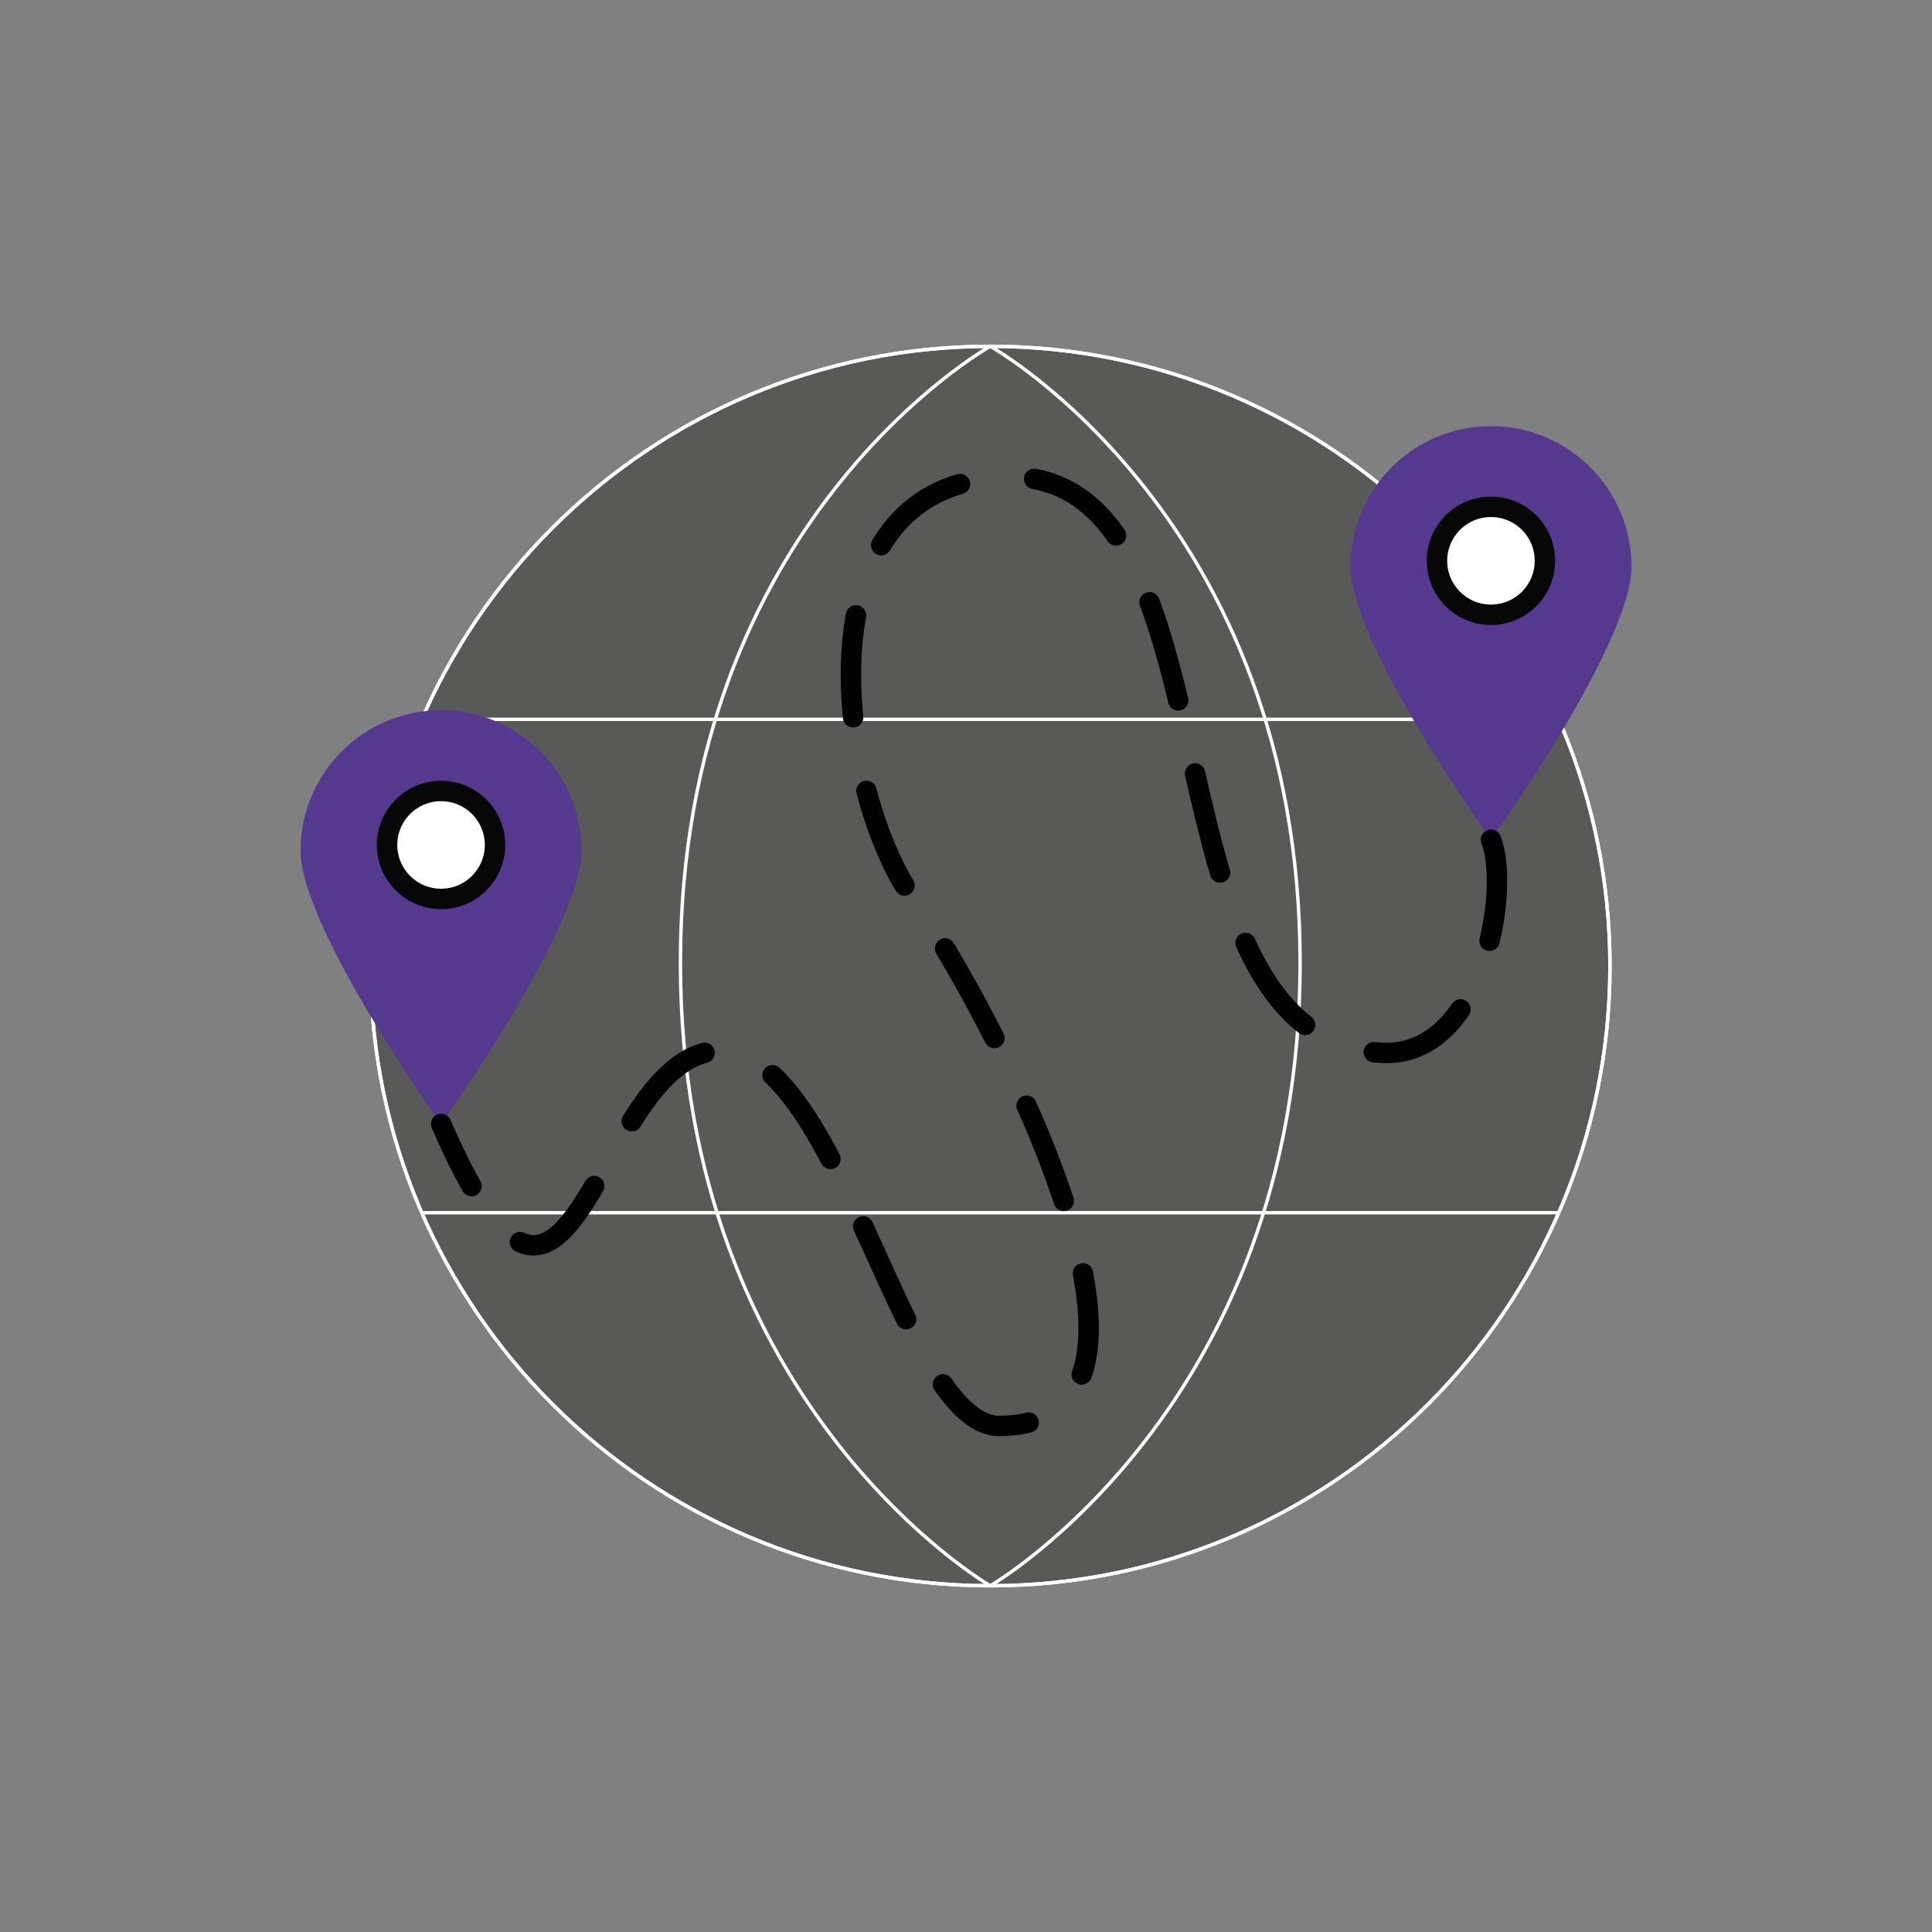 <svg xmlns="http://www.w3.org/2000/svg" xmlns:xlink="http://www.w3.org/1999/xlink" id="Layer_1" x="0px" y="0px" viewBox="0 0 283.46 283.46" style="enable-background:new 0 0 283.46 283.46;" xml:space="preserve"><rect x="0" y="0" width="283.46" height="283.46" fill="#808080" stroke="none"/><style type="text/css">	.Drop_x0020_Shadow{fill:none;}	.Round_x0020_Corners_x0020_2_x0020_pt{fill:#FFFFFF;stroke:#000000;stroke-miterlimit:10;}	.Live_x0020_Reflect_x0020_X{fill:none;}	.Bevel_x0020_Soft{fill:url(#SVGID_1_);}	.Dusk{fill:#FFFFFF;}	.Foliage_GS{fill:#FFDD00;}	.Pompadour_GS{fill-rule:evenodd;clip-rule:evenodd;fill:#51AEE2;}	.st0{fill:#595958;stroke:#FFFFFF;stroke-width:0.5;stroke-miterlimit:10;}	.st1{fill:none;stroke:#FFFFFF;stroke-width:0.5;stroke-miterlimit:10;}	.st2{fill:#54398E;}	.st3{fill:#FFFFFF;}	.st4{fill:none;stroke:#070708;stroke-width:3;}	.st5{fill:none;stroke:#020203;stroke-width:3;stroke-linecap:round;stroke-dasharray:15,11;}</style><linearGradient id="SVGID_1_" gradientUnits="userSpaceOnUse" x1="0" y1="0" x2="0.707" y2="0.707">	<stop offset="0" style="stop-color:#E6E6EB"></stop>	<stop offset="0.174" style="stop-color:#E2E2E6"></stop>	<stop offset="0.352" style="stop-color:#D5D4D8"></stop>	<stop offset="0.532" style="stop-color:#C0BFC2"></stop>	<stop offset="0.714" style="stop-color:#A4A2A4"></stop>	<stop offset="0.895" style="stop-color:#828282"></stop>	<stop offset="1" style="stop-color:#6B6E6E"></stop></linearGradient><g>	<g>		<g>			<path class="st0" d="M145.29,50.81c-50.14,0-90.92,40.79-90.92,90.93s40.79,90.92,90.92,90.92c50.14,0,90.92-40.79,90.92-90.92    S195.43,50.81,145.29,50.81z"></path>			<path class="st1" d="M145.29,50.81c-50.14,0-90.92,40.79-90.92,90.93s40.79,90.92,90.92,90.92c50.14,0,90.92-40.79,90.92-90.92    S195.43,50.81,145.29,50.81z"></path>			<g>				<path class="st1" d="M145.29,232.66c0,0-45.46-26.23-45.46-91.37c0-65.15,45.46-90.48,45.46-90.48"></path>			</g>			<g>				<path class="st1" d="M145.29,232.66c0,0,45.46-26.23,45.46-91.37c0-65.15-45.46-90.48-45.46-90.48"></path>			</g>			<line class="st1" x1="61.87" y1="105.54" x2="228.69" y2="105.54"></line>			<line class="st1" x1="61.87" y1="177.93" x2="228.69" y2="177.93"></line>		</g>	</g>	<g>		<path class="st2" d="M198.14,83.13c0-11.38,9.23-20.61,20.61-20.61c11.38,0,20.62,9.23,20.62,20.61   c0,11.38-20.62,40.08-20.62,40.08S198.14,94.51,198.14,83.13z"></path>		<path class="st3" d="M226.67,82.28c0,4.37-3.54,7.92-7.92,7.92c-4.37,0-7.92-3.55-7.92-7.92c0-4.38,3.55-7.92,7.92-7.92   C223.13,74.36,226.67,77.9,226.67,82.28z"></path>		<path class="st4" d="M226.67,82.28c0,4.37-3.54,7.92-7.92,7.92c-4.37,0-7.92-3.55-7.92-7.92c0-4.38,3.55-7.92,7.92-7.92   C223.13,74.36,226.67,77.9,226.67,82.28z"></path>	</g>	<g>		<path class="st2" d="M44.1,124.81c0-11.38,9.23-20.61,20.61-20.61c11.38,0,20.61,9.23,20.61,20.61   c0,11.38-20.61,40.08-20.61,40.08S44.1,136.2,44.1,124.81z"></path>		<path class="st3" d="M72.63,123.97c0,4.37-3.54,7.92-7.92,7.92c-4.38,0-7.92-3.55-7.92-7.92c0-4.38,3.55-7.92,7.92-7.92   C69.08,116.04,72.63,119.59,72.63,123.97z"></path>		<path class="st4" d="M72.63,123.97c0,4.37-3.54,7.92-7.92,7.92c-4.38,0-7.92-3.55-7.92-7.92c0-4.38,3.55-7.92,7.92-7.92   C69.08,116.04,72.63,119.59,72.63,123.97z"></path>	</g>	<path class="st5" d="M218.75,123.21c2.94,7.25-1.19,32.06-16.03,31.26c-38.31-2.06-17.74-93.48-60.55-83.8  c-24.76,5.6-18.68,46.47-8.18,61.22c10.5,14.75,44,77.11,12.67,77.32c-14.81,0.1-24.09-59.91-43.33-54.73  c-16.65,4.48-19.74,53.98-38.61,10.42"></path></g></svg>